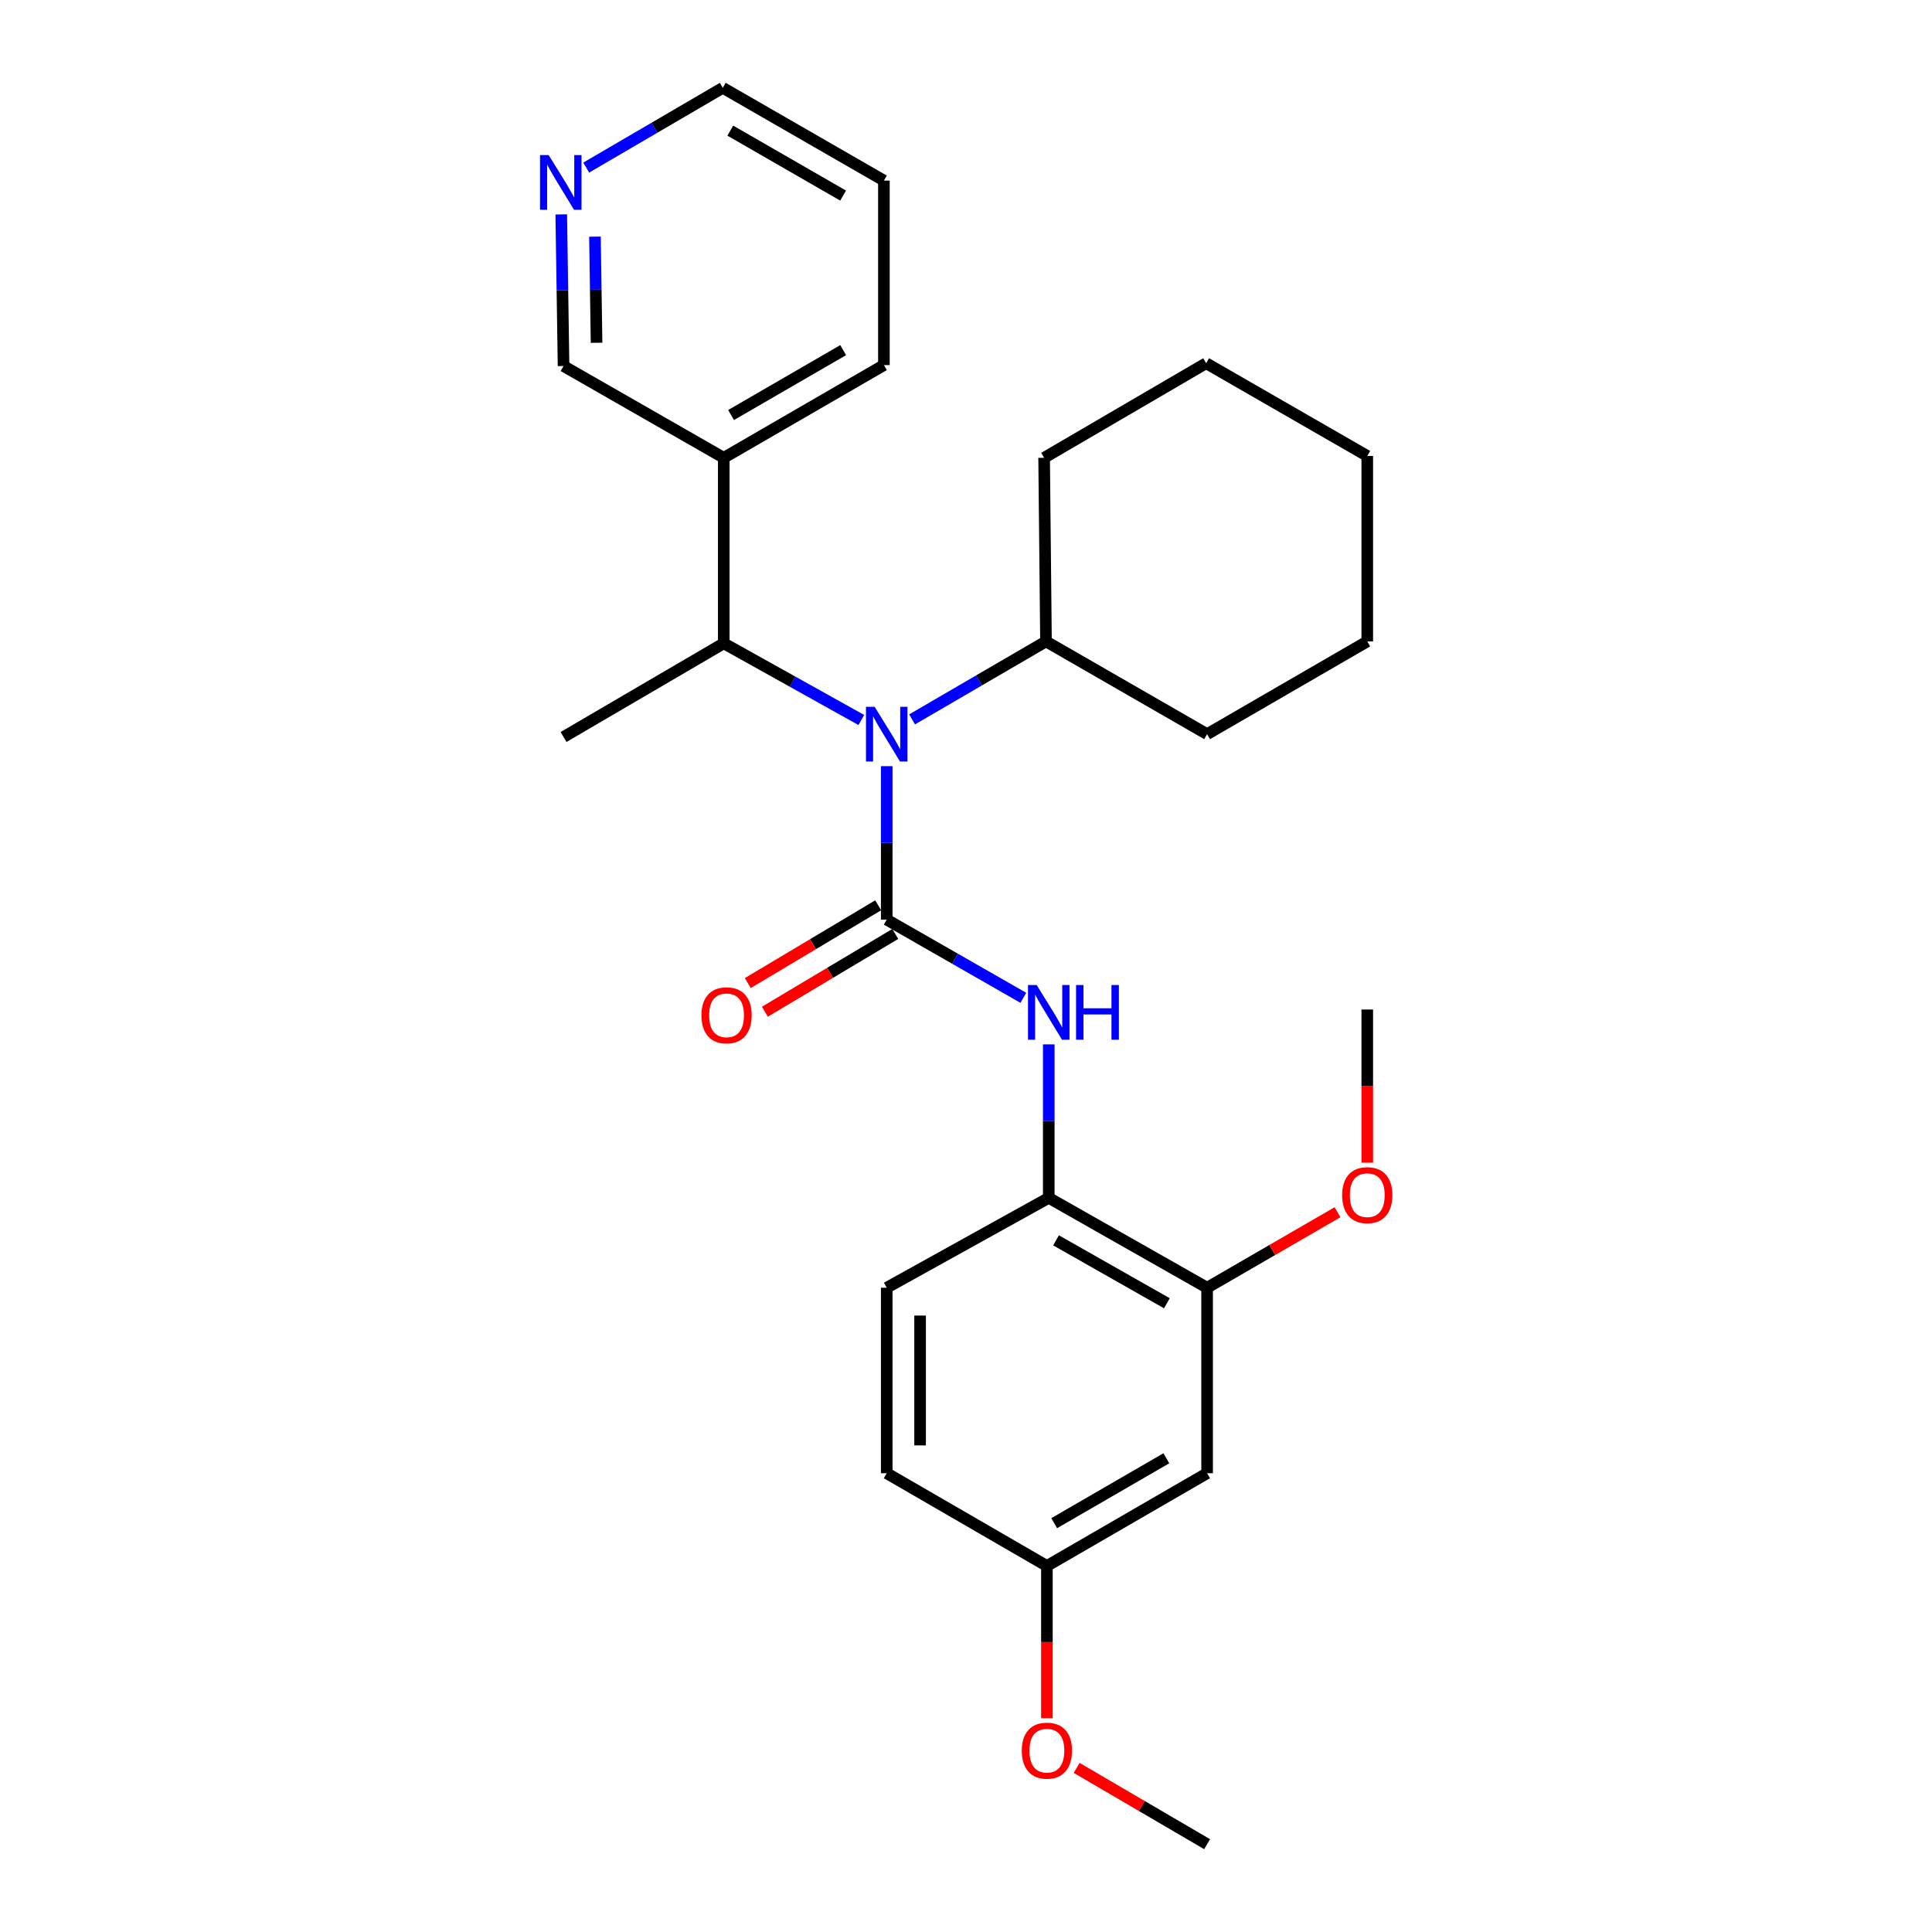 <?xml version='1.0' encoding='iso-8859-1'?>
<svg version='1.1' baseProfile='full'
              xmlns='http://www.w3.org/2000/svg'
                      xmlns:rdkit='http://www.rdkit.org/xml'
                      xmlns:xlink='http://www.w3.org/1999/xlink'
                  xml:space='preserve'
width='1000px' height='1000px' viewBox='0 0 1000 1000'>
<!-- END OF HEADER -->
<rect style='opacity:1.0;fill:#FFFFFF;stroke:none' width='1000' height='1000' x='0' y='0'> </rect>
<path class='bond-0' d='M 458.969,475.998 L 458.969,436.278' style='fill:none;fill-rule:evenodd;stroke:#000000;stroke-width:6px;stroke-linecap:butt;stroke-linejoin:miter;stroke-opacity:1' />
<path class='bond-0' d='M 458.969,436.278 L 458.969,396.559' style='fill:none;fill-rule:evenodd;stroke:#0000FF;stroke-width:6px;stroke-linecap:butt;stroke-linejoin:miter;stroke-opacity:1' />
<path class='bond-1' d='M 458.969,475.998 L 494.323,496.235' style='fill:none;fill-rule:evenodd;stroke:#000000;stroke-width:6px;stroke-linecap:butt;stroke-linejoin:miter;stroke-opacity:1' />
<path class='bond-1' d='M 494.323,496.235 L 529.677,516.472' style='fill:none;fill-rule:evenodd;stroke:#0000FF;stroke-width:6px;stroke-linecap:butt;stroke-linejoin:miter;stroke-opacity:1' />
<path class='bond-5' d='M 454.547,468.583 L 420.801,488.708' style='fill:none;fill-rule:evenodd;stroke:#000000;stroke-width:6px;stroke-linecap:butt;stroke-linejoin:miter;stroke-opacity:1' />
<path class='bond-5' d='M 420.801,488.708 L 387.055,508.834' style='fill:none;fill-rule:evenodd;stroke:#FF0000;stroke-width:6px;stroke-linecap:butt;stroke-linejoin:miter;stroke-opacity:1' />
<path class='bond-5' d='M 463.391,483.413 L 429.646,503.539' style='fill:none;fill-rule:evenodd;stroke:#000000;stroke-width:6px;stroke-linecap:butt;stroke-linejoin:miter;stroke-opacity:1' />
<path class='bond-5' d='M 429.646,503.539 L 395.9,523.664' style='fill:none;fill-rule:evenodd;stroke:#FF0000;stroke-width:6px;stroke-linecap:butt;stroke-linejoin:miter;stroke-opacity:1' />
<path class='bond-2' d='M 445.815,372.665 L 410.215,352.819' style='fill:none;fill-rule:evenodd;stroke:#0000FF;stroke-width:6px;stroke-linecap:butt;stroke-linejoin:miter;stroke-opacity:1' />
<path class='bond-2' d='M 410.215,352.819 L 374.616,332.973' style='fill:none;fill-rule:evenodd;stroke:#000000;stroke-width:6px;stroke-linecap:butt;stroke-linejoin:miter;stroke-opacity:1' />
<path class='bond-9' d='M 472.094,372.356 L 506.749,352.175' style='fill:none;fill-rule:evenodd;stroke:#0000FF;stroke-width:6px;stroke-linecap:butt;stroke-linejoin:miter;stroke-opacity:1' />
<path class='bond-9' d='M 506.749,352.175 L 541.403,331.994' style='fill:none;fill-rule:evenodd;stroke:#000000;stroke-width:6px;stroke-linecap:butt;stroke-linejoin:miter;stroke-opacity:1' />
<path class='bond-3' d='M 542.833,540.562 L 542.833,580.282' style='fill:none;fill-rule:evenodd;stroke:#0000FF;stroke-width:6px;stroke-linecap:butt;stroke-linejoin:miter;stroke-opacity:1' />
<path class='bond-3' d='M 542.833,580.282 L 542.833,620.001' style='fill:none;fill-rule:evenodd;stroke:#000000;stroke-width:6px;stroke-linecap:butt;stroke-linejoin:miter;stroke-opacity:1' />
<path class='bond-7' d='M 374.616,332.973 L 374.616,236.964' style='fill:none;fill-rule:evenodd;stroke:#000000;stroke-width:6px;stroke-linecap:butt;stroke-linejoin:miter;stroke-opacity:1' />
<path class='bond-16' d='M 374.616,332.973 L 291.692,381.466' style='fill:none;fill-rule:evenodd;stroke:#000000;stroke-width:6px;stroke-linecap:butt;stroke-linejoin:miter;stroke-opacity:1' />
<path class='bond-4' d='M 542.833,620.001 L 624.797,666.529' style='fill:none;fill-rule:evenodd;stroke:#000000;stroke-width:6px;stroke-linecap:butt;stroke-linejoin:miter;stroke-opacity:1' />
<path class='bond-4' d='M 546.603,641.998 L 603.978,674.566' style='fill:none;fill-rule:evenodd;stroke:#000000;stroke-width:6px;stroke-linecap:butt;stroke-linejoin:miter;stroke-opacity:1' />
<path class='bond-10' d='M 542.833,620.001 L 458.969,666.529' style='fill:none;fill-rule:evenodd;stroke:#000000;stroke-width:6px;stroke-linecap:butt;stroke-linejoin:miter;stroke-opacity:1' />
<path class='bond-6' d='M 624.797,666.529 L 624.797,762.537' style='fill:none;fill-rule:evenodd;stroke:#000000;stroke-width:6px;stroke-linecap:butt;stroke-linejoin:miter;stroke-opacity:1' />
<path class='bond-13' d='M 624.797,666.529 L 658.547,646.988' style='fill:none;fill-rule:evenodd;stroke:#000000;stroke-width:6px;stroke-linecap:butt;stroke-linejoin:miter;stroke-opacity:1' />
<path class='bond-13' d='M 658.547,646.988 L 692.298,627.447' style='fill:none;fill-rule:evenodd;stroke:#FF0000;stroke-width:6px;stroke-linecap:butt;stroke-linejoin:miter;stroke-opacity:1' />
<path class='bond-27' d='M 624.797,762.537 L 541.874,810.542' style='fill:none;fill-rule:evenodd;stroke:#000000;stroke-width:6px;stroke-linecap:butt;stroke-linejoin:miter;stroke-opacity:1' />
<path class='bond-27' d='M 603.707,754.794 L 545.661,788.397' style='fill:none;fill-rule:evenodd;stroke:#000000;stroke-width:6px;stroke-linecap:butt;stroke-linejoin:miter;stroke-opacity:1' />
<path class='bond-14' d='M 374.616,236.964 L 291.692,189.458' style='fill:none;fill-rule:evenodd;stroke:#000000;stroke-width:6px;stroke-linecap:butt;stroke-linejoin:miter;stroke-opacity:1' />
<path class='bond-17' d='M 374.616,236.964 L 457.511,188.969' style='fill:none;fill-rule:evenodd;stroke:#000000;stroke-width:6px;stroke-linecap:butt;stroke-linejoin:miter;stroke-opacity:1' />
<path class='bond-17' d='M 378.398,214.821 L 436.424,181.224' style='fill:none;fill-rule:evenodd;stroke:#000000;stroke-width:6px;stroke-linecap:butt;stroke-linejoin:miter;stroke-opacity:1' />
<path class='bond-8' d='M 290.504,110.973 L 291.098,150.216' style='fill:none;fill-rule:evenodd;stroke:#0000FF;stroke-width:6px;stroke-linecap:butt;stroke-linejoin:miter;stroke-opacity:1' />
<path class='bond-8' d='M 291.098,150.216 L 291.692,189.458' style='fill:none;fill-rule:evenodd;stroke:#000000;stroke-width:6px;stroke-linecap:butt;stroke-linejoin:miter;stroke-opacity:1' />
<path class='bond-8' d='M 307.948,122.485 L 308.364,149.954' style='fill:none;fill-rule:evenodd;stroke:#0000FF;stroke-width:6px;stroke-linecap:butt;stroke-linejoin:miter;stroke-opacity:1' />
<path class='bond-8' d='M 308.364,149.954 L 308.78,177.424' style='fill:none;fill-rule:evenodd;stroke:#000000;stroke-width:6px;stroke-linecap:butt;stroke-linejoin:miter;stroke-opacity:1' />
<path class='bond-29' d='M 303.421,86.746 L 338.769,66.1' style='fill:none;fill-rule:evenodd;stroke:#0000FF;stroke-width:6px;stroke-linecap:butt;stroke-linejoin:miter;stroke-opacity:1' />
<path class='bond-29' d='M 338.769,66.1 L 374.117,45.455' style='fill:none;fill-rule:evenodd;stroke:#000000;stroke-width:6px;stroke-linecap:butt;stroke-linejoin:miter;stroke-opacity:1' />
<path class='bond-19' d='M 541.403,331.994 L 540.435,236.964' style='fill:none;fill-rule:evenodd;stroke:#000000;stroke-width:6px;stroke-linecap:butt;stroke-linejoin:miter;stroke-opacity:1' />
<path class='bond-20' d='M 541.403,331.994 L 624.797,379.999' style='fill:none;fill-rule:evenodd;stroke:#000000;stroke-width:6px;stroke-linecap:butt;stroke-linejoin:miter;stroke-opacity:1' />
<path class='bond-12' d='M 458.969,666.529 L 458.969,762.537' style='fill:none;fill-rule:evenodd;stroke:#000000;stroke-width:6px;stroke-linecap:butt;stroke-linejoin:miter;stroke-opacity:1' />
<path class='bond-12' d='M 476.237,680.93 L 476.237,748.136' style='fill:none;fill-rule:evenodd;stroke:#000000;stroke-width:6px;stroke-linecap:butt;stroke-linejoin:miter;stroke-opacity:1' />
<path class='bond-11' d='M 541.874,810.542 L 458.969,762.537' style='fill:none;fill-rule:evenodd;stroke:#000000;stroke-width:6px;stroke-linecap:butt;stroke-linejoin:miter;stroke-opacity:1' />
<path class='bond-15' d='M 541.874,810.542 L 541.874,849.943' style='fill:none;fill-rule:evenodd;stroke:#000000;stroke-width:6px;stroke-linecap:butt;stroke-linejoin:miter;stroke-opacity:1' />
<path class='bond-15' d='M 541.874,849.943 L 541.874,889.344' style='fill:none;fill-rule:evenodd;stroke:#FF0000;stroke-width:6px;stroke-linecap:butt;stroke-linejoin:miter;stroke-opacity:1' />
<path class='bond-21' d='M 707.692,601.813 L 707.692,562.169' style='fill:none;fill-rule:evenodd;stroke:#FF0000;stroke-width:6px;stroke-linecap:butt;stroke-linejoin:miter;stroke-opacity:1' />
<path class='bond-21' d='M 707.692,562.169 L 707.692,522.525' style='fill:none;fill-rule:evenodd;stroke:#000000;stroke-width:6px;stroke-linecap:butt;stroke-linejoin:miter;stroke-opacity:1' />
<path class='bond-22' d='M 557.275,915.059 L 591.036,934.802' style='fill:none;fill-rule:evenodd;stroke:#FF0000;stroke-width:6px;stroke-linecap:butt;stroke-linejoin:miter;stroke-opacity:1' />
<path class='bond-22' d='M 591.036,934.802 L 624.797,954.545' style='fill:none;fill-rule:evenodd;stroke:#000000;stroke-width:6px;stroke-linecap:butt;stroke-linejoin:miter;stroke-opacity:1' />
<path class='bond-23' d='M 457.511,188.969 L 457.511,93.469' style='fill:none;fill-rule:evenodd;stroke:#000000;stroke-width:6px;stroke-linecap:butt;stroke-linejoin:miter;stroke-opacity:1' />
<path class='bond-18' d='M 374.117,45.455 L 457.511,93.469' style='fill:none;fill-rule:evenodd;stroke:#000000;stroke-width:6px;stroke-linecap:butt;stroke-linejoin:miter;stroke-opacity:1' />
<path class='bond-18' d='M 378.01,67.621 L 436.386,101.231' style='fill:none;fill-rule:evenodd;stroke:#000000;stroke-width:6px;stroke-linecap:butt;stroke-linejoin:miter;stroke-opacity:1' />
<path class='bond-24' d='M 540.435,236.964 L 624.298,188' style='fill:none;fill-rule:evenodd;stroke:#000000;stroke-width:6px;stroke-linecap:butt;stroke-linejoin:miter;stroke-opacity:1' />
<path class='bond-25' d='M 624.797,379.999 L 707.692,331.994' style='fill:none;fill-rule:evenodd;stroke:#000000;stroke-width:6px;stroke-linecap:butt;stroke-linejoin:miter;stroke-opacity:1' />
<path class='bond-28' d='M 624.298,188 L 707.692,235.995' style='fill:none;fill-rule:evenodd;stroke:#000000;stroke-width:6px;stroke-linecap:butt;stroke-linejoin:miter;stroke-opacity:1' />
<path class='bond-26' d='M 707.692,331.994 L 707.692,235.995' style='fill:none;fill-rule:evenodd;stroke:#000000;stroke-width:6px;stroke-linecap:butt;stroke-linejoin:miter;stroke-opacity:1' />
<path  class='atom-1' d='M 452.709 365.839
L 461.989 380.839
Q 462.909 382.319, 464.389 384.999
Q 465.869 387.679, 465.949 387.839
L 465.949 365.839
L 469.709 365.839
L 469.709 394.159
L 465.829 394.159
L 455.869 377.759
Q 454.709 375.839, 453.469 373.639
Q 452.269 371.439, 451.909 370.759
L 451.909 394.159
L 448.229 394.159
L 448.229 365.839
L 452.709 365.839
' fill='#0000FF'/>
<path  class='atom-2' d='M 536.573 509.842
L 545.853 524.842
Q 546.773 526.322, 548.253 529.002
Q 549.733 531.682, 549.813 531.842
L 549.813 509.842
L 553.573 509.842
L 553.573 538.162
L 549.693 538.162
L 539.733 521.762
Q 538.573 519.842, 537.333 517.642
Q 536.133 515.442, 535.773 514.762
L 535.773 538.162
L 532.093 538.162
L 532.093 509.842
L 536.573 509.842
' fill='#0000FF'/>
<path  class='atom-2' d='M 556.973 509.842
L 560.813 509.842
L 560.813 521.882
L 575.293 521.882
L 575.293 509.842
L 579.133 509.842
L 579.133 538.162
L 575.293 538.162
L 575.293 525.082
L 560.813 525.082
L 560.813 538.162
L 556.973 538.162
L 556.973 509.842
' fill='#0000FF'/>
<path  class='atom-6' d='M 363.065 525.521
Q 363.065 518.721, 366.425 514.921
Q 369.785 511.121, 376.065 511.121
Q 382.345 511.121, 385.705 514.921
Q 389.065 518.721, 389.065 525.521
Q 389.065 532.401, 385.665 536.321
Q 382.265 540.201, 376.065 540.201
Q 369.825 540.201, 366.425 536.321
Q 363.065 532.441, 363.065 525.521
M 376.065 537.001
Q 380.385 537.001, 382.705 534.121
Q 385.065 531.201, 385.065 525.521
Q 385.065 519.961, 382.705 517.161
Q 380.385 514.321, 376.065 514.321
Q 371.745 514.321, 369.385 517.121
Q 367.065 519.921, 367.065 525.521
Q 367.065 531.241, 369.385 534.121
Q 371.745 537.001, 376.065 537.001
' fill='#FF0000'/>
<path  class='atom-9' d='M 283.993 80.278
L 293.273 95.278
Q 294.193 96.757, 295.673 99.438
Q 297.153 102.117, 297.233 102.277
L 297.233 80.278
L 300.993 80.278
L 300.993 108.597
L 297.113 108.597
L 287.153 92.198
Q 285.993 90.278, 284.753 88.078
Q 283.553 85.877, 283.193 85.198
L 283.193 108.597
L 279.513 108.597
L 279.513 80.278
L 283.993 80.278
' fill='#0000FF'/>
<path  class='atom-14' d='M 694.692 618.614
Q 694.692 611.814, 698.052 608.014
Q 701.412 604.214, 707.692 604.214
Q 713.972 604.214, 717.332 608.014
Q 720.692 611.814, 720.692 618.614
Q 720.692 625.494, 717.292 629.414
Q 713.892 633.294, 707.692 633.294
Q 701.452 633.294, 698.052 629.414
Q 694.692 625.534, 694.692 618.614
M 707.692 630.094
Q 712.012 630.094, 714.332 627.214
Q 716.692 624.294, 716.692 618.614
Q 716.692 613.054, 714.332 610.254
Q 712.012 607.414, 707.692 607.414
Q 703.372 607.414, 701.012 610.214
Q 698.692 613.014, 698.692 618.614
Q 698.692 624.334, 701.012 627.214
Q 703.372 630.094, 707.692 630.094
' fill='#FF0000'/>
<path  class='atom-16' d='M 528.874 906.132
Q 528.874 899.332, 532.234 895.532
Q 535.594 891.732, 541.874 891.732
Q 548.154 891.732, 551.514 895.532
Q 554.874 899.332, 554.874 906.132
Q 554.874 913.012, 551.474 916.932
Q 548.074 920.812, 541.874 920.812
Q 535.634 920.812, 532.234 916.932
Q 528.874 913.052, 528.874 906.132
M 541.874 917.612
Q 546.194 917.612, 548.514 914.732
Q 550.874 911.812, 550.874 906.132
Q 550.874 900.572, 548.514 897.772
Q 546.194 894.932, 541.874 894.932
Q 537.554 894.932, 535.194 897.732
Q 532.874 900.532, 532.874 906.132
Q 532.874 911.852, 535.194 914.732
Q 537.554 917.612, 541.874 917.612
' fill='#FF0000'/>
</svg>

